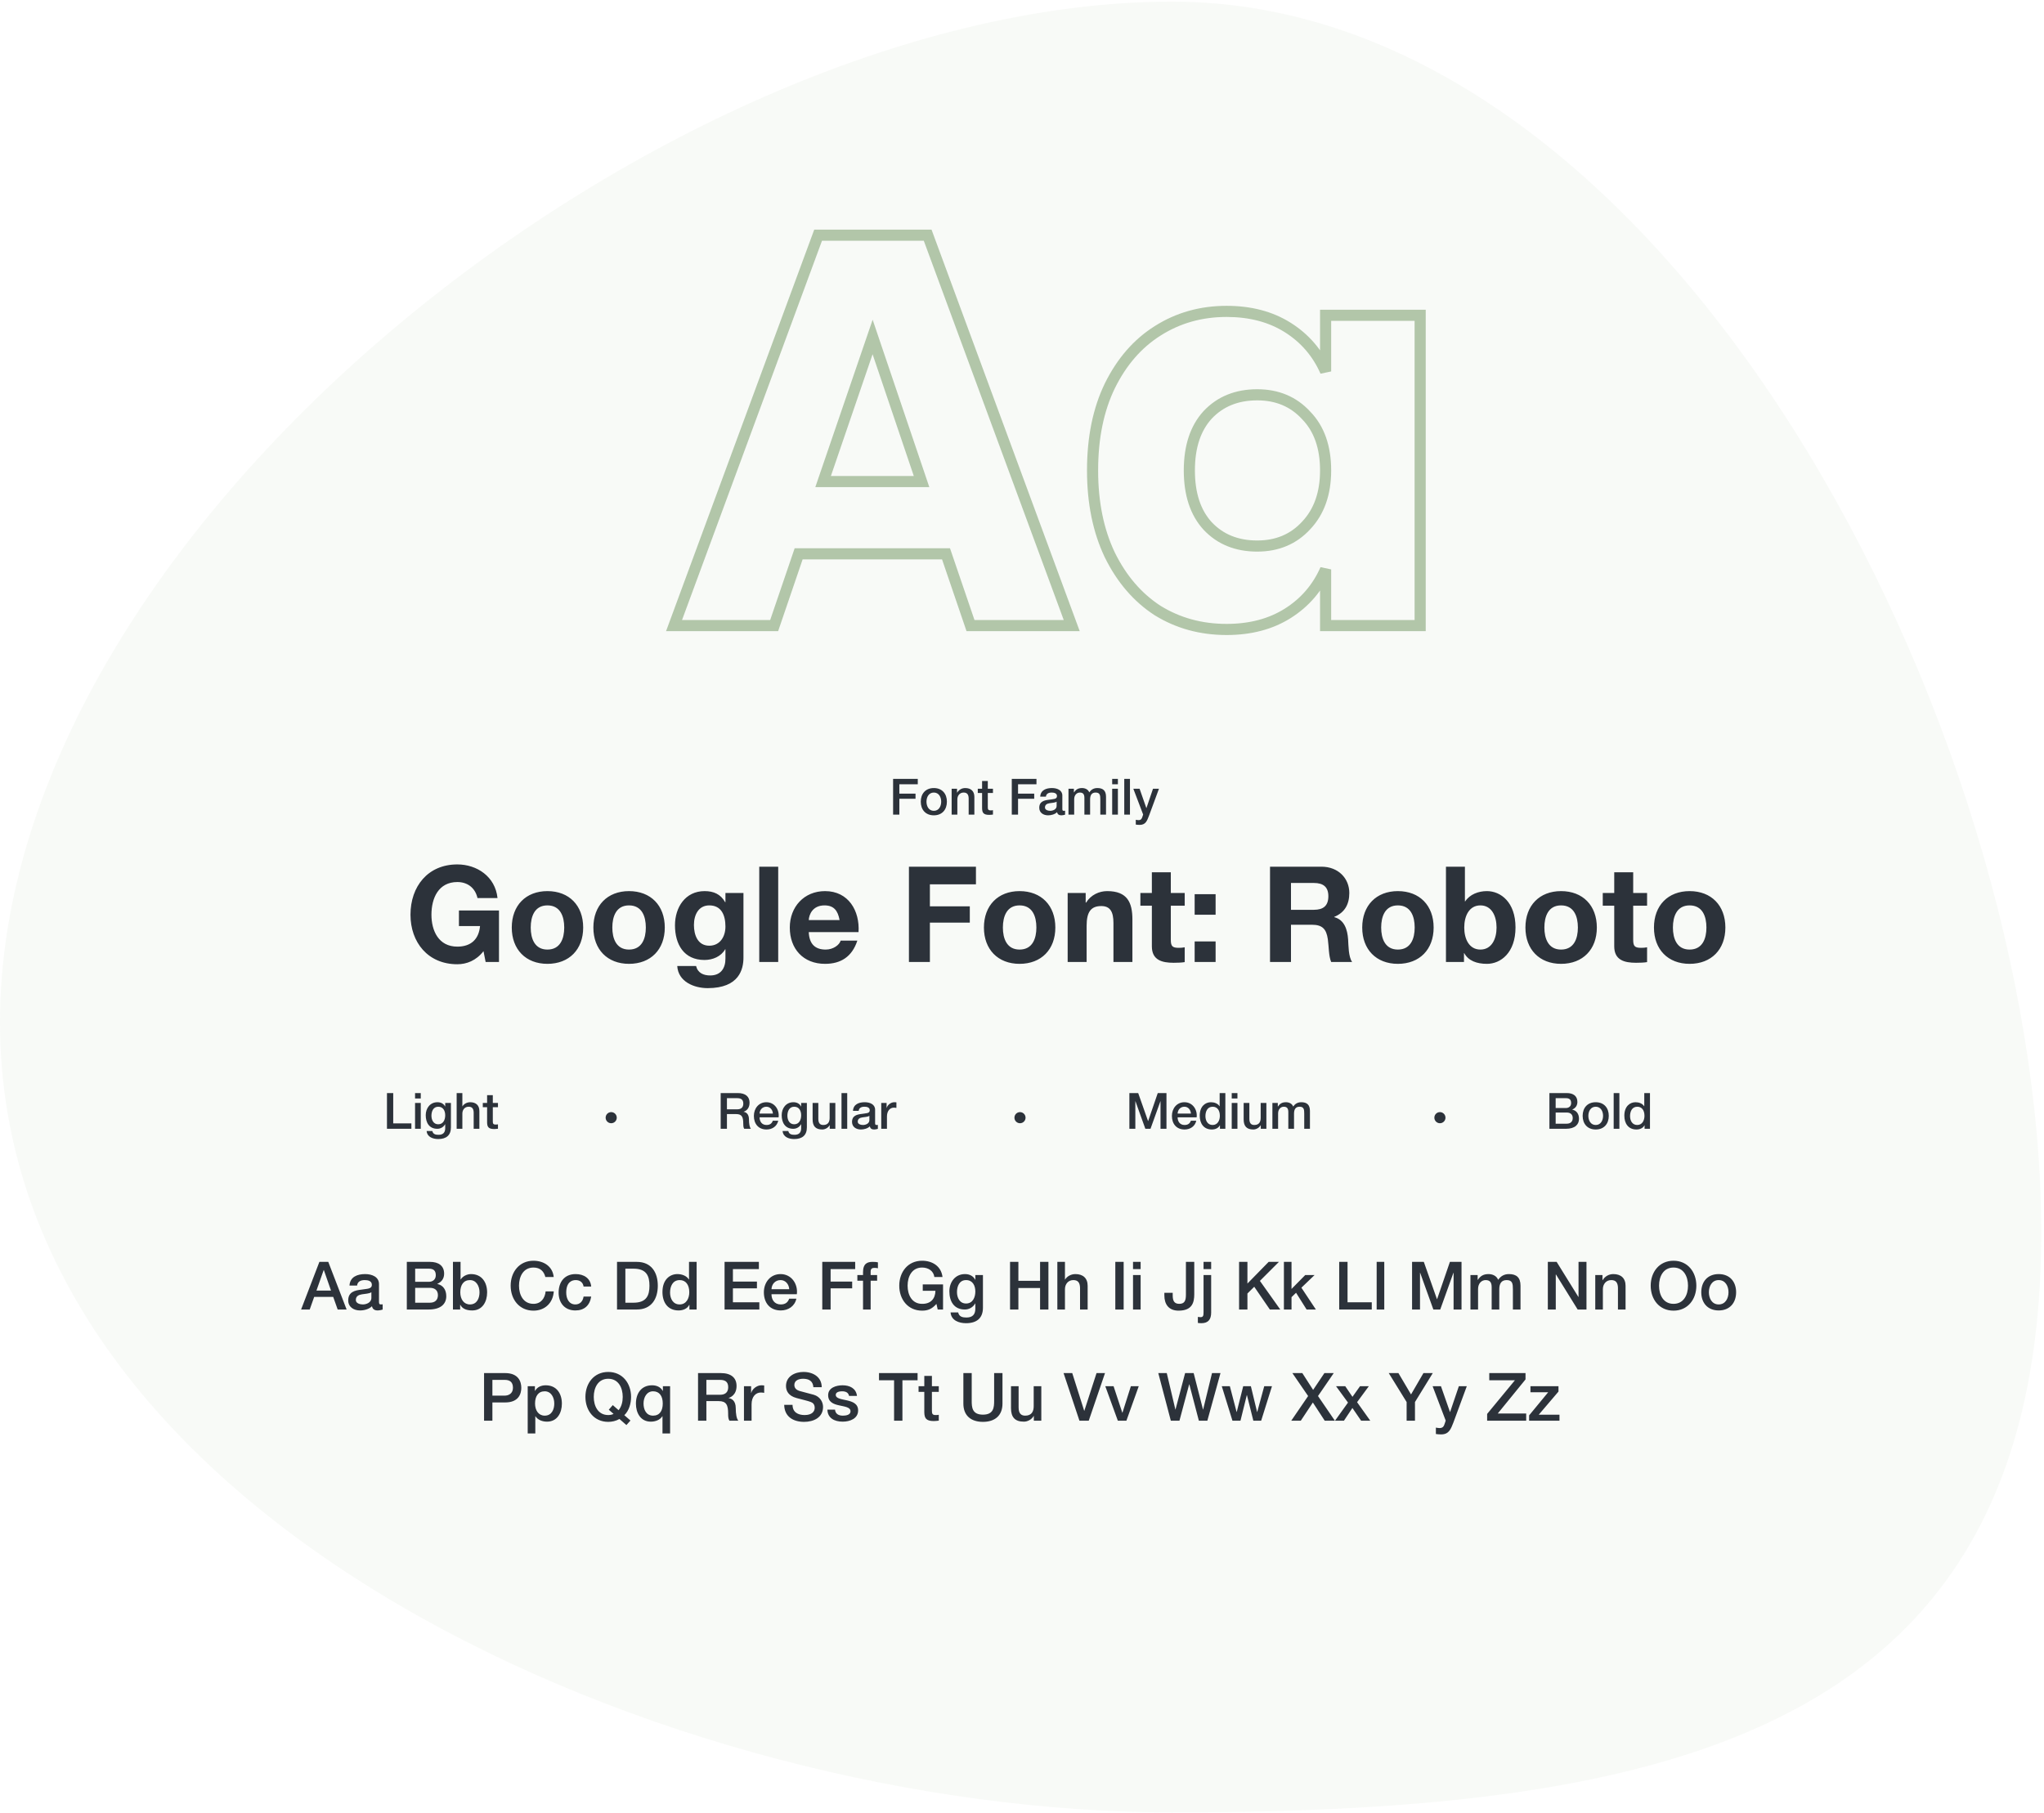 <svg width="735" height="652" viewBox="0 0 735 652" fill="none" xmlns="http://www.w3.org/2000/svg">
<path opacity="0.05" d="M2.48446e-05 367.678C4.05674e-05 187.831 241.893 0.583 421.381 0.583C600.869 0.583 734.004 263.473 734.004 443.32C734.004 623.167 600.869 651.868 421.381 651.868C241.893 651.868 9.12186e-06 547.526 2.48446e-05 367.678Z" fill="#6C935C"/>
<path opacity="0.5" d="M340.181 199.2L342.074 198.554L341.612 197.2H340.181V199.2ZM287.181 199.2V197.2H285.75L285.288 198.554L287.181 199.2ZM278.381 225V227H279.812L280.274 225.646L278.381 225ZM242.381 225L240.505 224.308L239.512 227H242.381V225ZM294.181 84.6V82.6H292.788L292.305 83.908L294.181 84.6ZM333.581 84.6L335.458 83.908L334.975 82.6H333.581V84.6ZM385.381 225V227H388.251L387.258 224.308L385.381 225ZM348.981 225L347.088 225.646L347.55 227H348.981V225ZM331.381 173.2V175.2H334.17L333.276 172.559L331.381 173.2ZM313.781 121.2L315.676 120.559L313.792 114.993L311.889 120.552L313.781 121.2ZM295.981 173.2L294.089 172.552L293.183 175.2H295.981V173.2ZM340.181 197.2H287.181V201.2H340.181V197.2ZM285.288 198.554L276.488 224.354L280.274 225.646L289.074 199.846L285.288 198.554ZM278.381 223H242.381V227H278.381V223ZM244.258 225.692L296.058 85.292L292.305 83.908L240.505 224.308L244.258 225.692ZM294.181 86.6H333.581V82.6H294.181V86.6ZM331.705 85.292L383.505 225.692L387.258 224.308L335.458 83.908L331.705 85.292ZM385.381 223H348.981V227H385.381V223ZM350.874 224.354L342.074 198.554L338.288 199.846L347.088 225.646L350.874 224.354ZM333.276 172.559L315.676 120.559L311.887 121.841L329.487 173.841L333.276 172.559ZM311.889 120.552L294.089 172.552L297.874 173.848L315.674 121.848L311.889 120.552ZM295.981 175.2H331.381V171.2H295.981V175.2ZM476.675 133.6L474.845 134.405L478.675 133.6H476.675ZM476.675 113.4V111.4H474.675V113.4H476.675ZM510.675 113.4H512.675V111.4H510.675V113.4ZM510.675 225V227H512.675V225H510.675ZM476.675 225H474.675V227H476.675V225ZM476.675 204.8H478.675L474.845 203.995L476.675 204.8ZM463.075 220.6L462.009 218.908L463.075 220.6ZM416.275 219.6L415.187 221.278L415.205 221.29L415.224 221.301L416.275 219.6ZM399.075 199.6L397.27 200.461L397.275 200.472L397.281 200.483L399.075 199.6ZM399.075 138.8L397.281 137.917L397.275 137.928L399.075 138.8ZM416.275 119L417.341 120.692L417.349 120.687L416.275 119ZM434.275 149.2L432.821 147.827L432.811 147.838L432.801 147.849L434.275 149.2ZM434.275 189.2L432.801 190.551L432.811 190.562L432.821 190.573L434.275 189.2ZM469.675 189L468.222 187.626L468.212 187.636L468.202 187.647L469.675 189ZM469.675 149.4L468.202 150.753L468.222 150.774L468.241 150.794L469.675 149.4ZM441.075 114C449.299 114 456.247 115.86 462.009 119.492L464.142 116.108C457.636 112.007 449.918 110 441.075 110V114ZM462.009 119.492C467.803 123.145 472.071 128.102 474.845 134.405L478.506 132.795C475.413 125.765 470.614 120.189 464.142 116.108L462.009 119.492ZM478.675 133.6V113.4H474.675V133.6H478.675ZM476.675 115.4H510.675V111.4H476.675V115.4ZM508.675 113.4V225H512.675V113.4H508.675ZM510.675 223H476.675V227H510.675V223ZM478.675 225V204.8H474.675V225H478.675ZM474.845 203.995C472.071 210.298 467.803 215.255 462.009 218.908L464.142 222.292C470.614 218.211 475.413 212.635 478.506 205.605L474.845 203.995ZM462.009 218.908C456.247 222.54 449.299 224.4 441.075 224.4V228.4C449.918 228.4 457.636 226.393 464.142 222.292L462.009 218.908ZM441.075 224.4C432.221 224.4 424.323 222.224 417.327 217.899L415.224 221.301C422.894 226.043 431.53 228.4 441.075 228.4V224.4ZM417.363 217.922C410.503 213.475 404.997 207.101 400.869 198.717L397.281 200.483C401.686 209.432 407.648 216.391 415.187 221.278L417.363 217.922ZM400.88 198.739C396.899 190.391 394.875 180.563 394.875 169.2H390.875C390.875 181.037 392.984 191.475 397.27 200.461L400.88 198.739ZM394.875 169.2C394.875 157.699 396.901 147.877 400.875 139.672L397.275 137.928C392.983 146.79 390.875 157.235 390.875 169.2H394.875ZM400.869 139.683C404.995 131.303 410.495 125.003 417.341 120.692L415.21 117.308C407.656 122.064 401.688 128.964 397.281 137.917L400.869 139.683ZM417.349 120.687C424.342 116.237 432.232 114 441.075 114V110C431.518 110 422.875 112.43 415.201 117.313L417.349 120.687ZM452.075 140C444.259 140 437.776 142.58 432.821 147.827L435.729 150.573C439.841 146.22 445.225 144 452.075 144V140ZM432.801 147.849C427.969 153.12 425.675 160.326 425.675 169.2H429.675C429.675 161.008 431.782 154.88 435.749 150.551L432.801 147.849ZM425.675 169.2C425.675 178.074 427.969 185.28 432.801 190.551L435.749 187.849C431.782 183.52 429.675 177.392 429.675 169.2H425.675ZM432.821 190.573C437.776 195.82 444.259 198.4 452.075 198.4V194.4C445.225 194.4 439.841 192.18 435.729 187.827L432.821 190.573ZM452.075 198.4C459.788 198.4 466.205 195.732 471.148 190.353L468.202 187.647C464.078 192.135 458.762 194.4 452.075 194.4V198.4ZM471.128 190.374C476.219 184.992 478.675 177.861 478.675 169.2H474.675C474.675 177.073 472.464 183.141 468.222 187.626L471.128 190.374ZM478.675 169.2C478.675 160.419 476.226 153.268 471.109 148.006L468.241 150.794C472.458 155.132 474.675 161.181 474.675 169.2H478.675ZM471.148 148.047C466.205 142.668 459.788 140 452.075 140V144C458.762 144 464.078 146.265 468.202 150.753L471.148 148.047Z" fill="#6C935C"/>
<path d="M321.149 293H323.399V287.294H329.213V285.458H323.399V282.092H330.023V280.148H321.149V293ZM335.797 291.632C333.961 291.632 333.151 289.958 333.151 288.338C333.151 286.736 333.961 285.062 335.797 285.062C337.633 285.062 338.443 286.736 338.443 288.338C338.443 289.958 337.633 291.632 335.797 291.632ZM335.797 293.252C338.785 293.252 340.495 291.2 340.495 288.338C340.495 285.494 338.785 283.442 335.797 283.442C332.809 283.442 331.099 285.494 331.099 288.338C331.099 291.2 332.809 293.252 335.797 293.252ZM342.201 293H344.253V287.51C344.253 286.142 345.135 285.062 346.503 285.062C347.709 285.062 348.285 285.692 348.321 287.15V293H350.373V286.61C350.373 284.522 349.095 283.442 347.079 283.442C345.855 283.442 344.793 284.072 344.181 285.098L344.145 285.062V283.694H342.201V293ZM351.601 285.224H353.149V290.714C353.185 292.262 353.581 293.09 355.723 293.09C356.173 293.09 356.605 293.018 357.055 292.982V291.398C356.767 291.47 356.479 291.47 356.191 291.47C355.273 291.47 355.201 291.038 355.201 290.192V285.224H357.055V283.694H355.201V280.904H353.149V283.694H351.601V285.224ZM363.829 293H366.079V287.294H371.893V285.458H366.079V282.092H372.703V280.148H363.829V293ZM379.953 289.868C379.953 291.164 378.549 291.632 377.649 291.632C376.929 291.632 375.759 291.362 375.759 290.444C375.759 289.364 376.551 289.04 377.433 288.896C378.333 288.734 379.323 288.752 379.953 288.338V289.868ZM382.005 286.142C382.005 284.18 380.097 283.442 378.279 283.442C376.227 283.442 374.193 284.144 374.049 286.538H376.101C376.191 285.53 377.001 285.062 378.153 285.062C378.981 285.062 380.079 285.26 380.079 286.322C380.079 287.528 378.765 287.366 377.289 287.636C375.561 287.834 373.707 288.212 373.707 290.534C373.707 292.352 375.219 293.252 376.893 293.252C377.991 293.252 379.305 292.91 380.115 292.118C380.277 292.964 380.871 293.252 381.699 293.252C382.041 293.252 382.689 293.126 382.995 293.018V291.596C382.779 291.632 382.617 291.632 382.491 291.632C382.113 291.632 382.005 291.434 382.005 290.93V286.142ZM384.213 293H386.265V287.474C386.265 285.926 387.237 285.062 388.299 285.062C389.541 285.062 389.937 285.746 389.937 287.024V293H391.989V287.546C391.989 285.98 392.583 285.062 393.969 285.062C395.571 285.062 395.661 286.088 395.661 287.564V293H397.713V286.574C397.713 284.306 396.561 283.442 394.599 283.442C393.249 283.442 392.367 284.036 391.683 284.99C391.269 283.928 390.207 283.442 389.073 283.442C387.597 283.442 386.823 284.072 386.211 284.99H386.157V283.694H384.213V293ZM399.929 293H401.981V283.694H399.929V293ZM399.929 282.092H401.981V280.148H399.929V282.092ZM404.271 293H406.323V280.148H404.271V293ZM411.061 292.964L410.827 293.684C410.575 294.476 410.341 294.98 409.387 294.98C409.063 294.98 408.739 294.908 408.415 294.854V296.582C408.883 296.654 409.351 296.69 409.837 296.69C411.979 296.69 412.465 295.178 413.131 293.504L416.749 283.694H414.607L412.249 290.642H412.213L409.783 283.694H407.533L411.061 292.964Z" fill="#2C323A"/>
<path d="M174.629 346H179.429V327.472H165.029V333.088H172.613C172.181 337.84 169.349 340.48 164.453 340.48C157.685 340.48 155.141 334.72 155.141 329.008C155.141 323.008 157.685 317.248 164.453 317.248C168.005 317.248 170.837 319.216 171.701 323.008H178.901C178.085 315.232 171.461 310.912 164.453 310.912C153.845 310.912 147.605 318.832 147.605 329.008C147.605 338.896 153.845 346.816 164.453 346.816C167.765 346.816 171.221 345.52 173.861 342.112L174.629 346ZM184.027 333.616C184.027 341.488 189.067 346.672 196.843 346.672C204.667 346.672 209.707 341.488 209.707 333.616C209.707 325.696 204.667 320.512 196.843 320.512C189.067 320.512 184.027 325.696 184.027 333.616ZM190.843 333.616C190.843 329.632 192.235 325.648 196.843 325.648C201.499 325.648 202.891 329.632 202.891 333.616C202.891 337.552 201.499 341.536 196.843 341.536C192.235 341.536 190.843 337.552 190.843 333.616ZM213.371 333.616C213.371 341.488 218.411 346.672 226.187 346.672C234.011 346.672 239.051 341.488 239.051 333.616C239.051 325.696 234.011 320.512 226.187 320.512C218.411 320.512 213.371 325.696 213.371 333.616ZM220.187 333.616C220.187 329.632 221.579 325.648 226.187 325.648C230.843 325.648 232.235 329.632 232.235 333.616C232.235 337.552 230.843 341.536 226.187 341.536C221.579 341.536 220.187 337.552 220.187 333.616ZM267.339 321.184H260.859V324.496H260.763C259.131 321.616 256.635 320.512 253.371 320.512C246.411 320.512 242.715 326.368 242.715 332.8C242.715 339.616 245.883 345.28 253.323 345.28C256.299 345.28 259.275 344.032 260.763 341.44H260.859V344.704C260.907 348.256 259.179 350.848 255.387 350.848C252.987 350.848 250.923 349.984 250.299 347.44H243.531C243.867 353.104 249.579 355.408 254.475 355.408C265.899 355.408 267.339 348.496 267.339 344.416V321.184ZM255.051 340.144C250.875 340.144 249.531 336.256 249.531 332.704C249.531 329.008 251.211 325.648 255.051 325.648C259.467 325.648 260.859 329.248 260.859 333.28C260.859 336.832 258.939 340.144 255.051 340.144ZM273.019 346H279.835V311.728H273.019V346ZM308.722 335.248C309.202 327.616 305.122 320.512 296.674 320.512C289.138 320.512 284.002 326.176 284.002 333.616C284.002 341.296 288.85 346.672 296.674 346.672C302.29 346.672 306.37 344.176 308.29 338.32H302.29C301.858 339.856 299.65 341.536 296.914 341.536C293.122 341.536 291.01 339.568 290.818 335.248H308.722ZM290.818 330.928C290.914 329.008 292.162 325.648 296.482 325.648C299.794 325.648 301.282 327.472 301.906 330.928H290.818ZM326.843 346H334.379V331.84H348.731V325.984H334.379V318.064H350.939V311.728H326.843V346ZM353.809 333.616C353.809 341.488 358.849 346.672 366.625 346.672C374.449 346.672 379.489 341.488 379.489 333.616C379.489 325.696 374.449 320.512 366.625 320.512C358.849 320.512 353.809 325.696 353.809 333.616ZM360.625 333.616C360.625 329.632 362.017 325.648 366.625 325.648C371.281 325.648 372.673 329.632 372.673 333.616C372.673 337.552 371.281 341.536 366.625 341.536C362.017 341.536 360.625 337.552 360.625 333.616ZM383.92 346H390.736V332.992C390.736 327.952 392.32 325.888 396.016 325.888C399.184 325.888 400.384 327.904 400.384 331.984V346H407.2V330.736C407.2 324.592 405.376 320.512 398.128 320.512C395.248 320.512 392.272 321.856 390.544 324.64H390.4V321.184H383.92V346ZM421.013 313.744H414.197V321.184H410.069V325.744H414.197V340.384C414.197 345.328 417.845 346.288 422.021 346.288C423.365 346.288 424.853 346.24 426.005 346.048V340.72C425.285 340.864 424.613 340.912 423.893 340.912C421.589 340.912 421.013 340.336 421.013 338.032V325.744H426.005V321.184H421.013V313.744ZM429.584 346H437.12V338.608H429.584V346ZM437.12 321.616H429.584V329.008H437.12V321.616ZM456.687 346H464.223V332.608H471.759C475.551 332.608 476.943 334.192 477.471 337.792C477.855 340.528 477.759 343.84 478.671 346H486.207C484.863 344.08 484.911 340.048 484.767 337.888C484.527 334.432 483.471 330.832 479.775 329.872V329.776C483.567 328.24 485.199 325.216 485.199 321.184C485.199 316 481.311 311.728 475.167 311.728H456.687V346ZM464.223 317.584H472.479C475.839 317.584 477.663 319.024 477.663 322.336C477.663 325.792 475.839 327.232 472.479 327.232H464.223V317.584ZM489.84 333.616C489.84 341.488 494.88 346.672 502.656 346.672C510.48 346.672 515.52 341.488 515.52 333.616C515.52 325.696 510.48 320.512 502.656 320.512C494.88 320.512 489.84 325.696 489.84 333.616ZM496.656 333.616C496.656 329.632 498.048 325.648 502.656 325.648C507.312 325.648 508.704 329.632 508.704 333.616C508.704 337.552 507.312 341.536 502.656 341.536C498.048 341.536 496.656 337.552 496.656 333.616ZM519.952 346H526.432V342.832H526.528C528.016 345.568 531.04 346.672 534.688 346.672C539.632 346.672 544.96 342.688 544.96 333.568C544.96 324.496 539.632 320.512 534.688 320.512C531.616 320.512 528.544 321.664 526.864 324.208H526.768V311.728H519.952V346ZM538.144 333.616C538.144 337.744 536.368 341.536 532.336 341.536C528.304 341.536 526.528 337.744 526.528 333.616C526.528 329.44 528.304 325.648 532.336 325.648C536.368 325.648 538.144 329.44 538.144 333.616ZM548.527 333.616C548.527 341.488 553.567 346.672 561.343 346.672C569.167 346.672 574.207 341.488 574.207 333.616C574.207 325.696 569.167 320.512 561.343 320.512C553.567 320.512 548.527 325.696 548.527 333.616ZM555.343 333.616C555.343 329.632 556.735 325.648 561.343 325.648C565.999 325.648 567.391 329.632 567.391 333.616C567.391 337.552 565.999 341.536 561.343 341.536C556.735 341.536 555.343 337.552 555.343 333.616ZM587.279 313.744H580.463V321.184H576.335V325.744H580.463V340.384C580.463 345.328 584.111 346.288 588.287 346.288C589.631 346.288 591.119 346.24 592.271 346.048V340.72C591.551 340.864 590.879 340.912 590.159 340.912C587.855 340.912 587.279 340.336 587.279 338.032V325.744H592.271V321.184H587.279V313.744ZM594.746 333.616C594.746 341.488 599.786 346.672 607.562 346.672C615.386 346.672 620.426 341.488 620.426 333.616C620.426 325.696 615.386 320.512 607.562 320.512C599.786 320.512 594.746 325.696 594.746 333.616ZM601.562 333.616C601.562 329.632 602.954 325.648 607.562 325.648C612.218 325.648 613.61 329.632 613.61 333.616C613.61 337.552 612.218 341.536 607.562 341.536C602.954 341.536 601.562 337.552 601.562 333.616Z" fill="#2C323A"/>
<path d="M139.149 406H147.933V404.056H141.399V393.148H139.149V406ZM149.251 406H151.303V396.694H149.251V406ZM149.251 395.092H151.303V393.148H149.251V395.092ZM157.589 404.38C155.879 404.38 155.141 402.832 155.141 401.302C155.141 399.754 155.771 398.062 157.589 398.062C159.371 398.062 160.091 399.538 160.091 401.14C160.091 402.724 159.407 404.38 157.589 404.38ZM162.143 396.694H160.091V397.972H160.055C159.533 396.928 158.471 396.442 157.301 396.442C154.655 396.442 153.089 398.602 153.089 401.104C153.089 403.768 154.313 406 157.265 406C158.417 406 159.479 405.388 160.055 404.362H160.091V405.784C160.091 407.314 159.353 408.16 157.697 408.16C156.653 408.16 155.717 407.962 155.465 406.792H153.413C153.593 408.97 155.699 409.69 157.571 409.69C160.505 409.69 162.143 408.304 162.143 405.514V396.694ZM164.209 406H166.261V400.51C166.261 399.142 167.143 398.062 168.511 398.062C169.717 398.062 170.293 398.692 170.329 400.15V406H172.381V399.61C172.381 397.522 171.103 396.442 169.087 396.442C167.863 396.442 166.801 397.072 166.297 397.918H166.261V393.148H164.209V406ZM173.609 398.224H175.157V403.714C175.193 405.262 175.589 406.09 177.731 406.09C178.181 406.09 178.613 406.018 179.063 405.982V404.398C178.775 404.47 178.487 404.47 178.199 404.47C177.281 404.47 177.209 404.038 177.209 403.192V398.224H179.063V396.694H177.209V393.904H175.157V396.694H173.609V398.224Z" fill="#2C323A"/>
<path d="M261.399 394.984H265.053C266.223 394.984 267.285 395.308 267.285 396.946C267.285 398.296 266.511 398.998 265.089 398.998H261.399V394.984ZM259.149 406H261.399V400.708H264.711C266.781 400.708 267.267 401.752 267.267 404.11C267.267 404.74 267.267 405.442 267.609 406H270.021C269.535 405.478 269.319 404.11 269.319 402.616C269.319 400.582 268.185 400.006 267.411 399.898V399.862C267.825 399.718 269.535 399.088 269.535 396.622C269.535 394.444 268.095 393.148 265.287 393.148H259.149V406ZM279.977 401.878C280.319 399.088 278.519 396.442 275.585 396.442C272.813 396.442 271.085 398.71 271.085 401.356C271.085 404.218 272.723 406.252 275.639 406.252C277.673 406.252 279.401 405.118 279.851 403.084H277.907C277.547 404.11 276.827 404.632 275.639 404.632C273.929 404.632 273.137 403.336 273.137 401.878H279.977ZM273.137 400.528C273.191 399.142 274.163 398.062 275.585 398.062C276.971 398.062 277.853 399.232 277.925 400.528H273.137ZM285.587 404.38C283.877 404.38 283.139 402.832 283.139 401.302C283.139 399.754 283.769 398.062 285.587 398.062C287.369 398.062 288.089 399.538 288.089 401.14C288.089 402.724 287.405 404.38 285.587 404.38ZM290.141 396.694H288.089V397.972H288.053C287.531 396.928 286.469 396.442 285.299 396.442C282.653 396.442 281.087 398.602 281.087 401.104C281.087 403.768 282.311 406 285.263 406C286.415 406 287.477 405.388 288.053 404.362H288.089V405.784C288.089 407.314 287.351 408.16 285.695 408.16C284.651 408.16 283.715 407.962 283.463 406.792H281.411C281.591 408.97 283.697 409.69 285.569 409.69C288.503 409.69 290.141 408.304 290.141 405.514V396.694ZM300.379 396.694H298.327V402.094C298.327 403.534 297.751 404.632 296.041 404.632C294.925 404.632 294.259 404.038 294.259 402.4V396.694H292.207V402.598C292.207 405.028 293.251 406.252 295.681 406.252C296.707 406.252 297.823 405.64 298.327 404.704H298.363V406H300.379V396.694ZM302.597 406H304.649V393.148H302.597V406ZM312.627 402.868C312.627 404.164 311.223 404.632 310.323 404.632C309.603 404.632 308.433 404.362 308.433 403.444C308.433 402.364 309.225 402.04 310.107 401.896C311.007 401.734 311.997 401.752 312.627 401.338V402.868ZM314.679 399.142C314.679 397.18 312.771 396.442 310.953 396.442C308.901 396.442 306.867 397.144 306.723 399.538H308.775C308.865 398.53 309.675 398.062 310.827 398.062C311.655 398.062 312.753 398.26 312.753 399.322C312.753 400.528 311.439 400.366 309.963 400.636C308.235 400.834 306.381 401.212 306.381 403.534C306.381 405.352 307.893 406.252 309.567 406.252C310.665 406.252 311.979 405.91 312.789 405.118C312.951 405.964 313.545 406.252 314.373 406.252C314.715 406.252 315.363 406.126 315.669 406.018V404.596C315.453 404.632 315.291 404.632 315.165 404.632C314.787 404.632 314.679 404.434 314.679 403.93V399.142ZM316.887 406H318.939V401.572C318.939 399.52 320.055 398.386 321.459 398.386C321.747 398.386 322.053 398.44 322.341 398.476V396.496C322.161 396.478 322.035 396.442 321.567 396.442C320.307 396.442 319.083 397.504 318.849 398.494H318.813V396.694H316.887V406Z" fill="#2C323A"/>
<path d="M406.113 406H408.255V396.082H408.291L411.855 406H413.709L417.273 396.082H417.309V406H419.451V393.148H416.319L412.863 403.21H412.827L409.281 393.148H406.113V406ZM430.299 401.878C430.641 399.088 428.841 396.442 425.907 396.442C423.135 396.442 421.407 398.71 421.407 401.356C421.407 404.218 423.045 406.252 425.961 406.252C427.995 406.252 429.723 405.118 430.173 403.084H428.229C427.869 404.11 427.149 404.632 425.961 404.632C424.251 404.632 423.459 403.336 423.459 401.878H430.299ZM423.459 400.528C423.513 399.142 424.485 398.062 425.907 398.062C427.293 398.062 428.175 399.232 428.247 400.528H423.459ZM433.461 401.446C433.461 399.772 434.145 398.062 436.071 398.062C437.655 398.062 438.645 399.286 438.645 401.338C438.645 402.958 437.871 404.632 436.035 404.632C434.253 404.632 433.461 403.048 433.461 401.446ZM440.625 393.148H438.573V397.9H438.537C437.907 396.874 436.611 396.442 435.441 396.442C433.407 396.442 431.409 397.918 431.409 401.284C431.409 404.074 432.831 406.252 435.765 406.252C436.935 406.252 438.105 405.802 438.645 404.74H438.681V406H440.625V393.148ZM442.917 406H444.969V396.694H442.917V406ZM442.917 395.092H444.969V393.148H442.917V395.092ZM455.377 396.694H453.325V402.094C453.325 403.534 452.749 404.632 451.039 404.632C449.923 404.632 449.257 404.038 449.257 402.4V396.694H447.205V402.598C447.205 405.028 448.249 406.252 450.679 406.252C451.705 406.252 452.821 405.64 453.325 404.704H453.361V406H455.377V396.694ZM457.541 406H459.593V400.474C459.593 398.926 460.565 398.062 461.627 398.062C462.869 398.062 463.265 398.746 463.265 400.024V406H465.317V400.546C465.317 398.98 465.911 398.062 467.297 398.062C468.899 398.062 468.989 399.088 468.989 400.564V406H471.041V399.574C471.041 397.306 469.889 396.442 467.927 396.442C466.577 396.442 465.695 397.036 465.011 397.99C464.597 396.928 463.535 396.442 462.401 396.442C460.925 396.442 460.151 397.072 459.539 397.99H459.485V396.694H457.541V406Z" fill="#2C323A"/>
<path d="M559.399 400.15H563.377C564.745 400.15 565.537 400.87 565.537 402.13C565.537 403.426 564.745 404.164 563.377 404.164H559.399V400.15ZM557.149 406H563.053C566.383 406 567.787 404.434 567.787 402.418C567.787 400.672 566.941 399.448 565.375 399.106V399.07C566.545 398.566 567.211 397.63 567.211 396.334C567.211 394.192 565.699 393.148 563.395 393.148H557.149V406ZM559.399 394.984H563.071C564.295 394.984 564.961 395.452 564.961 396.748C564.961 397.9 564.151 398.53 563.071 398.53H559.399V394.984ZM573.801 404.632C571.965 404.632 571.155 402.958 571.155 401.338C571.155 399.736 571.965 398.062 573.801 398.062C575.637 398.062 576.447 399.736 576.447 401.338C576.447 402.958 575.637 404.632 573.801 404.632ZM573.801 406.252C576.789 406.252 578.499 404.2 578.499 401.338C578.499 398.494 576.789 396.442 573.801 396.442C570.813 396.442 569.103 398.494 569.103 401.338C569.103 404.2 570.813 406.252 573.801 406.252ZM580.259 406H582.311V393.148H580.259V406ZM586.149 401.446C586.149 399.772 586.833 398.062 588.759 398.062C590.343 398.062 591.333 399.286 591.333 401.338C591.333 402.958 590.559 404.632 588.723 404.632C586.941 404.632 586.149 403.048 586.149 401.446ZM593.313 393.148H591.261V397.9H591.225C590.595 396.874 589.299 396.442 588.129 396.442C586.095 396.442 584.097 397.918 584.097 401.284C584.097 404.074 585.519 406.252 588.453 406.252C589.623 406.252 590.793 405.802 591.333 404.74H591.369V406H593.313V393.148Z" fill="#2C323A"/>
<circle cx="219.781" cy="402" r="2" fill="#2C323A"/>
<circle cx="366.781" cy="402" r="2" fill="#2C323A"/>
<circle cx="517.781" cy="402" r="2" fill="#2C323A"/>
<path d="M116.386 456.816H116.458L119.026 464.184H113.794L116.386 456.816ZM108.274 471H111.37L112.978 466.464H119.818L121.426 471H124.642L118.042 453.864H114.85L108.274 471ZM133.545 466.824C133.545 468.552 131.673 469.176 130.473 469.176C129.513 469.176 127.953 468.816 127.953 467.592C127.953 466.152 129.009 465.72 130.185 465.528C131.385 465.312 132.705 465.336 133.545 464.784V466.824ZM136.281 461.856C136.281 459.24 133.737 458.256 131.313 458.256C128.577 458.256 125.865 459.192 125.673 462.384H128.409C128.529 461.04 129.609 460.416 131.145 460.416C132.249 460.416 133.713 460.68 133.713 462.096C133.713 463.704 131.961 463.488 129.993 463.848C127.689 464.112 125.217 464.616 125.217 467.712C125.217 470.136 127.233 471.336 129.465 471.336C130.929 471.336 132.681 470.88 133.761 469.824C133.977 470.952 134.769 471.336 135.873 471.336C136.329 471.336 137.193 471.168 137.601 471.024V469.128C137.313 469.176 137.097 469.176 136.929 469.176C136.425 469.176 136.281 468.912 136.281 468.24V461.856ZM149.289 463.2H154.593C156.417 463.2 157.473 464.16 157.473 465.84C157.473 467.568 156.417 468.552 154.593 468.552H149.289V463.2ZM146.289 471H154.161C158.601 471 160.473 468.912 160.473 466.224C160.473 463.896 159.345 462.264 157.257 461.808V461.76C158.817 461.088 159.705 459.84 159.705 458.112C159.705 455.256 157.689 453.864 154.617 453.864H146.289V471ZM149.289 456.312H154.185C155.817 456.312 156.705 456.936 156.705 458.664C156.705 460.2 155.625 461.04 154.185 461.04H149.289V456.312ZM172.427 464.808C172.427 466.968 171.491 469.176 168.995 469.176C166.787 469.176 165.515 467.304 165.515 464.808C165.515 462.168 166.691 460.416 168.995 460.416C171.251 460.416 172.427 462.552 172.427 464.808ZM162.875 471H165.467V469.296H165.515C166.331 470.928 168.131 471.336 169.811 471.336C173.483 471.336 175.163 468.192 175.163 464.856C175.163 461.232 173.267 458.256 169.355 458.256C167.963 458.256 166.403 459 165.659 460.2H165.611V453.864H162.875V471ZM199.107 459.312C198.747 455.616 195.699 453.48 191.835 453.456C186.699 453.456 183.627 457.536 183.627 462.432C183.627 467.328 186.699 471.408 191.835 471.408C195.987 471.408 198.891 468.576 199.131 464.472H196.203C195.963 466.968 194.499 468.96 191.835 468.96C188.163 468.96 186.627 465.72 186.627 462.432C186.627 459.144 188.163 455.904 191.835 455.904C194.331 455.904 195.603 457.344 196.107 459.312H199.107ZM212.587 462.744C212.323 459.696 209.875 458.256 206.995 458.256C202.915 458.256 200.875 461.184 200.875 464.928C200.875 468.576 203.011 471.336 206.899 471.336C210.091 471.336 212.083 469.56 212.587 466.344H209.851C209.587 468.12 208.483 469.176 206.899 469.176C204.523 469.176 203.611 466.992 203.611 464.928C203.611 461.16 205.603 460.416 207.019 460.416C208.531 460.416 209.635 461.232 209.851 462.744H212.587ZM224.875 456.312H227.827C232.531 456.312 233.539 459 233.539 462.432C233.539 465.864 232.531 468.552 227.827 468.552H224.875V456.312ZM221.875 471H228.979C234.259 471 236.539 467.16 236.539 462.432C236.539 457.704 234.259 453.864 228.979 453.864H221.875V471ZM240.947 464.928C240.947 462.696 241.859 460.416 244.427 460.416C246.539 460.416 247.859 462.048 247.859 464.784C247.859 466.944 246.827 469.176 244.379 469.176C242.003 469.176 240.947 467.064 240.947 464.928ZM250.499 453.864H247.763V460.2H247.715C246.875 458.832 245.147 458.256 243.587 458.256C240.875 458.256 238.211 460.224 238.211 464.712C238.211 468.432 240.107 471.336 244.019 471.336C245.579 471.336 247.139 470.736 247.859 469.32H247.907V471H250.499V453.864ZM260.547 471H273.051V468.408H263.547V463.392H272.187V460.944H263.547V456.456H272.883V453.864H260.547V471ZM286.536 465.504C286.992 461.784 284.592 458.256 280.68 458.256C276.984 458.256 274.68 461.28 274.68 464.808C274.68 468.624 276.864 471.336 280.752 471.336C283.464 471.336 285.768 469.824 286.368 467.112H283.776C283.296 468.48 282.336 469.176 280.752 469.176C278.472 469.176 277.416 467.448 277.416 465.504H286.536ZM277.416 463.704C277.488 461.856 278.784 460.416 280.68 460.416C282.528 460.416 283.704 461.976 283.8 463.704H277.416ZM295.68 471H298.68V463.392H306.432V460.944H298.68V456.456H307.512V453.864H295.68V471ZM308.298 460.632H310.338V471H313.074V460.632H315.402V458.592H313.074V457.32C313.074 456.288 313.674 456.024 314.418 456.024C314.97 456.024 315.33 456.072 315.69 456.168V454.032C315.258 453.912 314.634 453.864 313.77 453.864C311.994 453.864 310.338 454.392 310.338 457.56V458.592H308.298V460.632ZM339.108 461.976H331.812V464.256H336.372C336.324 467.16 334.644 469.008 331.572 468.96C327.9 468.96 326.364 465.72 326.364 462.432C326.364 459.144 327.9 455.904 331.572 455.904C333.732 455.904 335.7 457.056 335.988 459.312H338.916C338.46 455.448 335.316 453.456 331.572 453.456C326.436 453.456 323.364 457.536 323.364 462.432C323.364 467.328 326.436 471.408 331.572 471.408C333.66 471.408 335.124 470.808 336.732 468.984L337.188 471H339.108V461.976ZM347.383 468.84C345.103 468.84 344.119 466.776 344.119 464.736C344.119 462.672 344.959 460.416 347.383 460.416C349.759 460.416 350.719 462.384 350.719 464.52C350.719 466.632 349.807 468.84 347.383 468.84ZM353.455 458.592H350.719V460.296H350.671C349.975 458.904 348.559 458.256 346.999 458.256C343.471 458.256 341.383 461.136 341.383 464.472C341.383 468.024 343.015 471 346.951 471C348.487 471 349.903 470.184 350.671 468.816H350.719V470.712C350.719 472.752 349.735 473.88 347.527 473.88C346.135 473.88 344.887 473.616 344.551 472.056H341.815C342.055 474.96 344.863 475.92 347.359 475.92C351.271 475.92 353.455 474.072 353.455 470.352V458.592ZM363.201 471H366.201V463.272H374.001V471H377.001V453.864H374.001V460.68H366.201V453.864H363.201V471ZM380.21 471H382.946V463.68C382.946 461.856 384.122 460.416 385.946 460.416C387.554 460.416 388.322 461.256 388.37 463.2V471H391.106V462.48C391.106 459.696 389.402 458.256 386.714 458.256C385.082 458.256 383.666 459.096 382.994 460.224H382.946V453.864H380.21V471ZM401.055 471H404.055V453.864H401.055V471ZM407.422 471H410.158V458.592H407.422V471ZM407.422 456.456H410.158V453.864H407.422V456.456ZM429.443 453.864H426.443V465.648C426.443 467.784 425.987 468.96 424.043 468.96C422.219 468.96 421.691 467.832 421.691 465.888V465H418.691V465.912C418.691 469.032 420.179 471.408 423.803 471.408C428.723 471.408 429.443 468.456 429.443 465.48V453.864ZM432.782 471.936C432.782 473.16 432.686 473.76 431.678 473.76C431.414 473.76 431.102 473.712 430.742 473.664V475.824C431.102 475.872 431.438 475.92 431.966 475.92C434.534 475.92 435.518 474.528 435.518 472.056V458.592H432.782V471.936ZM432.782 456.456H435.518V453.864H432.782V456.456ZM445.562 471H448.562V465.24L451.01 462.816L456.626 471H460.37L453.05 460.704L459.89 453.864H456.194L448.562 461.664V453.864H445.562V471ZM461.68 471H464.416V466.56L466.048 464.976L469.84 471H473.176L467.968 463.152L472.72 458.592H469.36L464.416 463.608V453.864H461.68V471ZM481.562 471H493.274V468.408H484.562V453.864H481.562V471ZM495.032 471H497.768V453.864H495.032V471ZM507.764 471H510.62V457.776H510.668L515.42 471H517.892L522.644 457.776H522.692V471H525.548V453.864H521.372L516.764 467.28H516.716L511.988 453.864H507.764V471ZM528.757 471H531.493V463.632C531.493 461.568 532.789 460.416 534.205 460.416C535.861 460.416 536.389 461.328 536.389 463.032V471H539.125V463.728C539.125 461.64 539.917 460.416 541.765 460.416C543.901 460.416 544.021 461.784 544.021 463.752V471H546.757V462.432C546.757 459.408 545.221 458.256 542.605 458.256C540.805 458.256 539.629 459.048 538.717 460.32C538.165 458.904 536.749 458.256 535.237 458.256C533.269 458.256 532.237 459.096 531.421 460.32H531.349V458.592H528.757V471ZM556.583 471H559.439V458.4H559.511L567.311 471H570.479V453.864H567.623V466.488H567.575L559.751 453.864H556.583V471ZM573.639 471H576.375V463.68C576.375 461.856 577.551 460.416 579.375 460.416C580.983 460.416 581.751 461.256 581.799 463.2V471H584.535V462.48C584.535 459.696 582.831 458.256 580.143 458.256C578.511 458.256 577.095 459.096 576.279 460.464L576.231 460.416V458.592H573.639V471ZM601.78 453.456C596.644 453.456 593.572 457.536 593.572 462.432C593.572 467.328 596.644 471.408 601.78 471.408C606.916 471.408 609.988 467.328 609.988 462.432C609.988 457.536 606.916 453.456 601.78 453.456ZM601.78 455.904C605.452 455.904 606.988 459.144 606.988 462.432C606.988 465.72 605.452 468.96 601.78 468.96C598.108 468.96 596.572 465.72 596.572 462.432C596.572 459.144 598.108 455.904 601.78 455.904ZM618.023 469.176C615.575 469.176 614.495 466.944 614.495 464.784C614.495 462.648 615.575 460.416 618.023 460.416C620.471 460.416 621.551 462.648 621.551 464.784C621.551 466.944 620.471 469.176 618.023 469.176ZM618.023 471.336C622.007 471.336 624.287 468.6 624.287 464.784C624.287 460.992 622.007 458.256 618.023 458.256C614.039 458.256 611.759 460.992 611.759 464.784C611.759 468.6 614.039 471.336 618.023 471.336ZM177.062 496.312H181.502C183.086 496.312 184.454 496.888 184.454 499.144C184.454 501.304 182.798 501.976 181.454 501.976H177.062V496.312ZM174.062 511H177.062V504.424H181.622C186.518 504.448 187.454 501.28 187.454 499.168C187.454 497.032 186.518 493.864 181.622 493.864H174.062V511ZM199.31 504.808C199.31 506.968 198.374 509.176 195.878 509.176C193.67 509.176 192.398 507.304 192.398 504.808C192.398 502.168 193.574 500.416 195.878 500.416C198.134 500.416 199.31 502.552 199.31 504.808ZM189.758 515.584H192.494V509.392H192.542C193.406 510.76 195.11 511.336 196.694 511.336C200.366 511.336 202.046 508.192 202.046 504.856C202.046 501.232 200.15 498.256 196.238 498.256C194.654 498.256 193.166 498.856 192.398 500.272H192.35V498.592H189.758V515.584ZM220.638 508.552C220.038 508.84 219.342 508.96 218.718 508.96C215.046 508.96 213.51 505.72 213.51 502.432C213.51 499.144 215.046 495.904 218.718 495.904C222.39 495.904 223.926 499.144 223.926 502.432C223.926 504.16 223.518 505.912 222.438 507.208L220.35 505.384L218.91 507.04L220.638 508.552ZM224.502 509.008C226.206 507.376 226.926 504.784 226.926 502.432C226.926 497.536 223.854 493.456 218.718 493.456C213.582 493.456 210.51 497.536 210.51 502.432C210.51 507.328 213.582 511.408 218.718 511.408C220.062 511.408 221.478 511.096 222.75 510.376L225.246 512.56L226.71 510.928L224.502 509.008ZM231.408 504.808C231.408 502.552 232.584 500.416 234.84 500.416C237.12 500.416 238.32 502.12 238.32 504.808C238.32 507.4 237.216 509.176 234.84 509.176C232.344 509.176 231.408 506.968 231.408 504.808ZM240.96 498.592H238.368V500.272H238.32C237.552 498.856 236.064 498.256 234.48 498.256C230.568 498.256 228.672 501.232 228.672 504.856C228.672 508.192 230.352 511.336 234.024 511.336C235.608 511.336 237.312 510.76 238.176 509.392H238.224V515.584H240.96V498.592ZM254.008 496.312H258.88C260.44 496.312 261.856 496.744 261.856 498.928C261.856 500.728 260.824 501.664 258.928 501.664H254.008V496.312ZM251.008 511H254.008V503.944H258.424C261.184 503.944 261.832 505.336 261.832 508.48C261.832 509.32 261.832 510.256 262.288 511H265.504C264.856 510.304 264.568 508.48 264.568 506.488C264.568 503.776 263.056 503.008 262.024 502.864V502.816C262.576 502.624 264.856 501.784 264.856 498.496C264.856 495.592 262.936 493.864 259.192 493.864H251.008V511ZM267.522 511H270.258V505.096C270.258 502.36 271.746 500.848 273.618 500.848C274.002 500.848 274.41 500.92 274.794 500.968V498.328C274.554 498.304 274.386 498.256 273.762 498.256C272.082 498.256 270.45 499.672 270.138 500.992H270.09V498.592H267.522V511ZM281.991 505.288C282.063 509.536 285.231 511.408 289.143 511.408C292.551 511.408 295.959 509.872 295.959 506.032C295.959 504.256 294.879 502.336 292.623 501.664C291.735 501.4 287.943 500.416 287.679 500.344C286.455 500.008 285.639 499.336 285.639 498.136C285.639 496.408 287.391 495.904 288.783 495.904C290.847 495.904 292.335 496.72 292.479 498.928H295.479C295.479 495.352 292.479 493.456 288.903 493.456C285.807 493.456 282.639 495.064 282.639 498.496C282.639 500.272 283.503 502.048 286.431 502.84C288.783 503.488 290.343 503.8 291.543 504.256C292.239 504.52 292.959 505.048 292.959 506.368C292.959 507.664 291.975 508.96 289.335 508.96C286.935 508.96 284.991 507.928 284.991 505.288H281.991ZM297.53 507.016C297.578 509.944 299.906 511.336 303.026 511.336C305.594 511.336 308.57 510.256 308.57 507.304C308.57 504.856 306.554 504.136 304.562 503.68C302.546 503.224 300.53 503.032 300.53 501.688C300.53 500.608 301.994 500.416 302.786 500.416C303.986 500.416 305.066 500.776 305.306 502.072H308.162C307.826 499.312 305.522 498.256 302.978 498.256C300.722 498.256 297.794 499.096 297.794 501.808C297.794 504.328 299.762 505.048 301.778 505.48C303.77 505.936 305.762 506.104 305.834 507.544C305.906 508.96 304.106 509.176 303.074 509.176C301.61 509.176 300.41 508.6 300.266 507.016H297.53ZM316.079 496.456H321.503V511H324.503V496.456H329.951V493.864H316.079V496.456ZM330.305 500.632H332.369V507.952C332.417 510.016 332.945 511.12 335.801 511.12C336.401 511.12 336.977 511.024 337.577 510.976V508.864C337.193 508.96 336.809 508.96 336.425 508.96C335.201 508.96 335.105 508.384 335.105 507.256V500.632H337.577V498.592H335.105V494.872H332.369V498.592H330.305V500.632ZM346.417 504.832C346.417 509.224 349.225 511.408 353.449 511.408C357.673 511.408 360.481 509.224 360.481 504.832V493.864H357.481V503.848C357.481 506.152 357.337 508.816 353.449 508.816C349.561 508.816 349.417 506.152 349.417 503.848V493.864H346.417V504.832ZM374.442 498.592H371.706V505.792C371.706 507.712 370.938 509.176 368.658 509.176C367.17 509.176 366.282 508.384 366.282 506.2V498.592H363.546V506.464C363.546 509.704 364.938 511.336 368.178 511.336C369.546 511.336 371.034 510.52 371.706 509.272H371.754V511H374.442V498.592ZM388.159 511H391.495L397.351 493.864H394.303L389.911 507.424H389.863L385.567 493.864H382.447L388.159 511ZM401.966 511H405.038L409.478 498.592H406.646L403.622 508.12H403.574L400.43 498.592H397.454L401.966 511ZM421.019 511H424.115L427.619 497.896H427.667L431.099 511H434.147L438.875 493.864H435.827L432.635 506.968H432.587L429.227 493.864H426.155L422.699 506.968H422.651L419.555 493.864H416.507L421.019 511ZM443.179 511H446.059L448.339 501.784H448.387L450.691 511H453.499L457.387 498.592H454.603L452.083 507.856H452.035L449.803 498.592H447.043L444.715 507.856H444.667L442.243 498.592H439.339L443.179 511ZM470.387 502.12L464.315 511H467.747L472.091 504.448L476.363 511H480.011L473.939 502.12L479.603 493.864H476.243L472.187 499.912L468.299 493.864H464.723L470.387 502.12ZM480.045 511H483.261L486.309 506.416L489.453 511H492.741L487.989 504.328L492.213 498.592H489.045L486.333 502.408L483.741 498.592H480.429L484.725 504.472L480.045 511ZM505.808 511H508.808V504.28L515.216 493.864H511.856L507.392 501.544L502.856 493.864H499.376L505.808 504.28V511ZM519.858 510.952L519.546 511.912C519.21 512.968 518.898 513.64 517.626 513.64C517.194 513.64 516.762 513.544 516.33 513.472V515.776C516.954 515.872 517.578 515.92 518.226 515.92C521.082 515.92 521.73 513.904 522.618 511.672L527.442 498.592H524.586L521.442 507.856H521.394L518.154 498.592H515.154L519.858 510.952ZM535.527 496.456H544.743L534.759 508.552V511H548.799V508.408H538.575L548.559 496.144V493.864H535.527V496.456ZM550.332 500.752H556.716L549.852 509.08V511H560.772V508.84H553.308L560.412 500.512V498.592H550.332V500.752Z" fill="#2C323A"/>
</svg>
